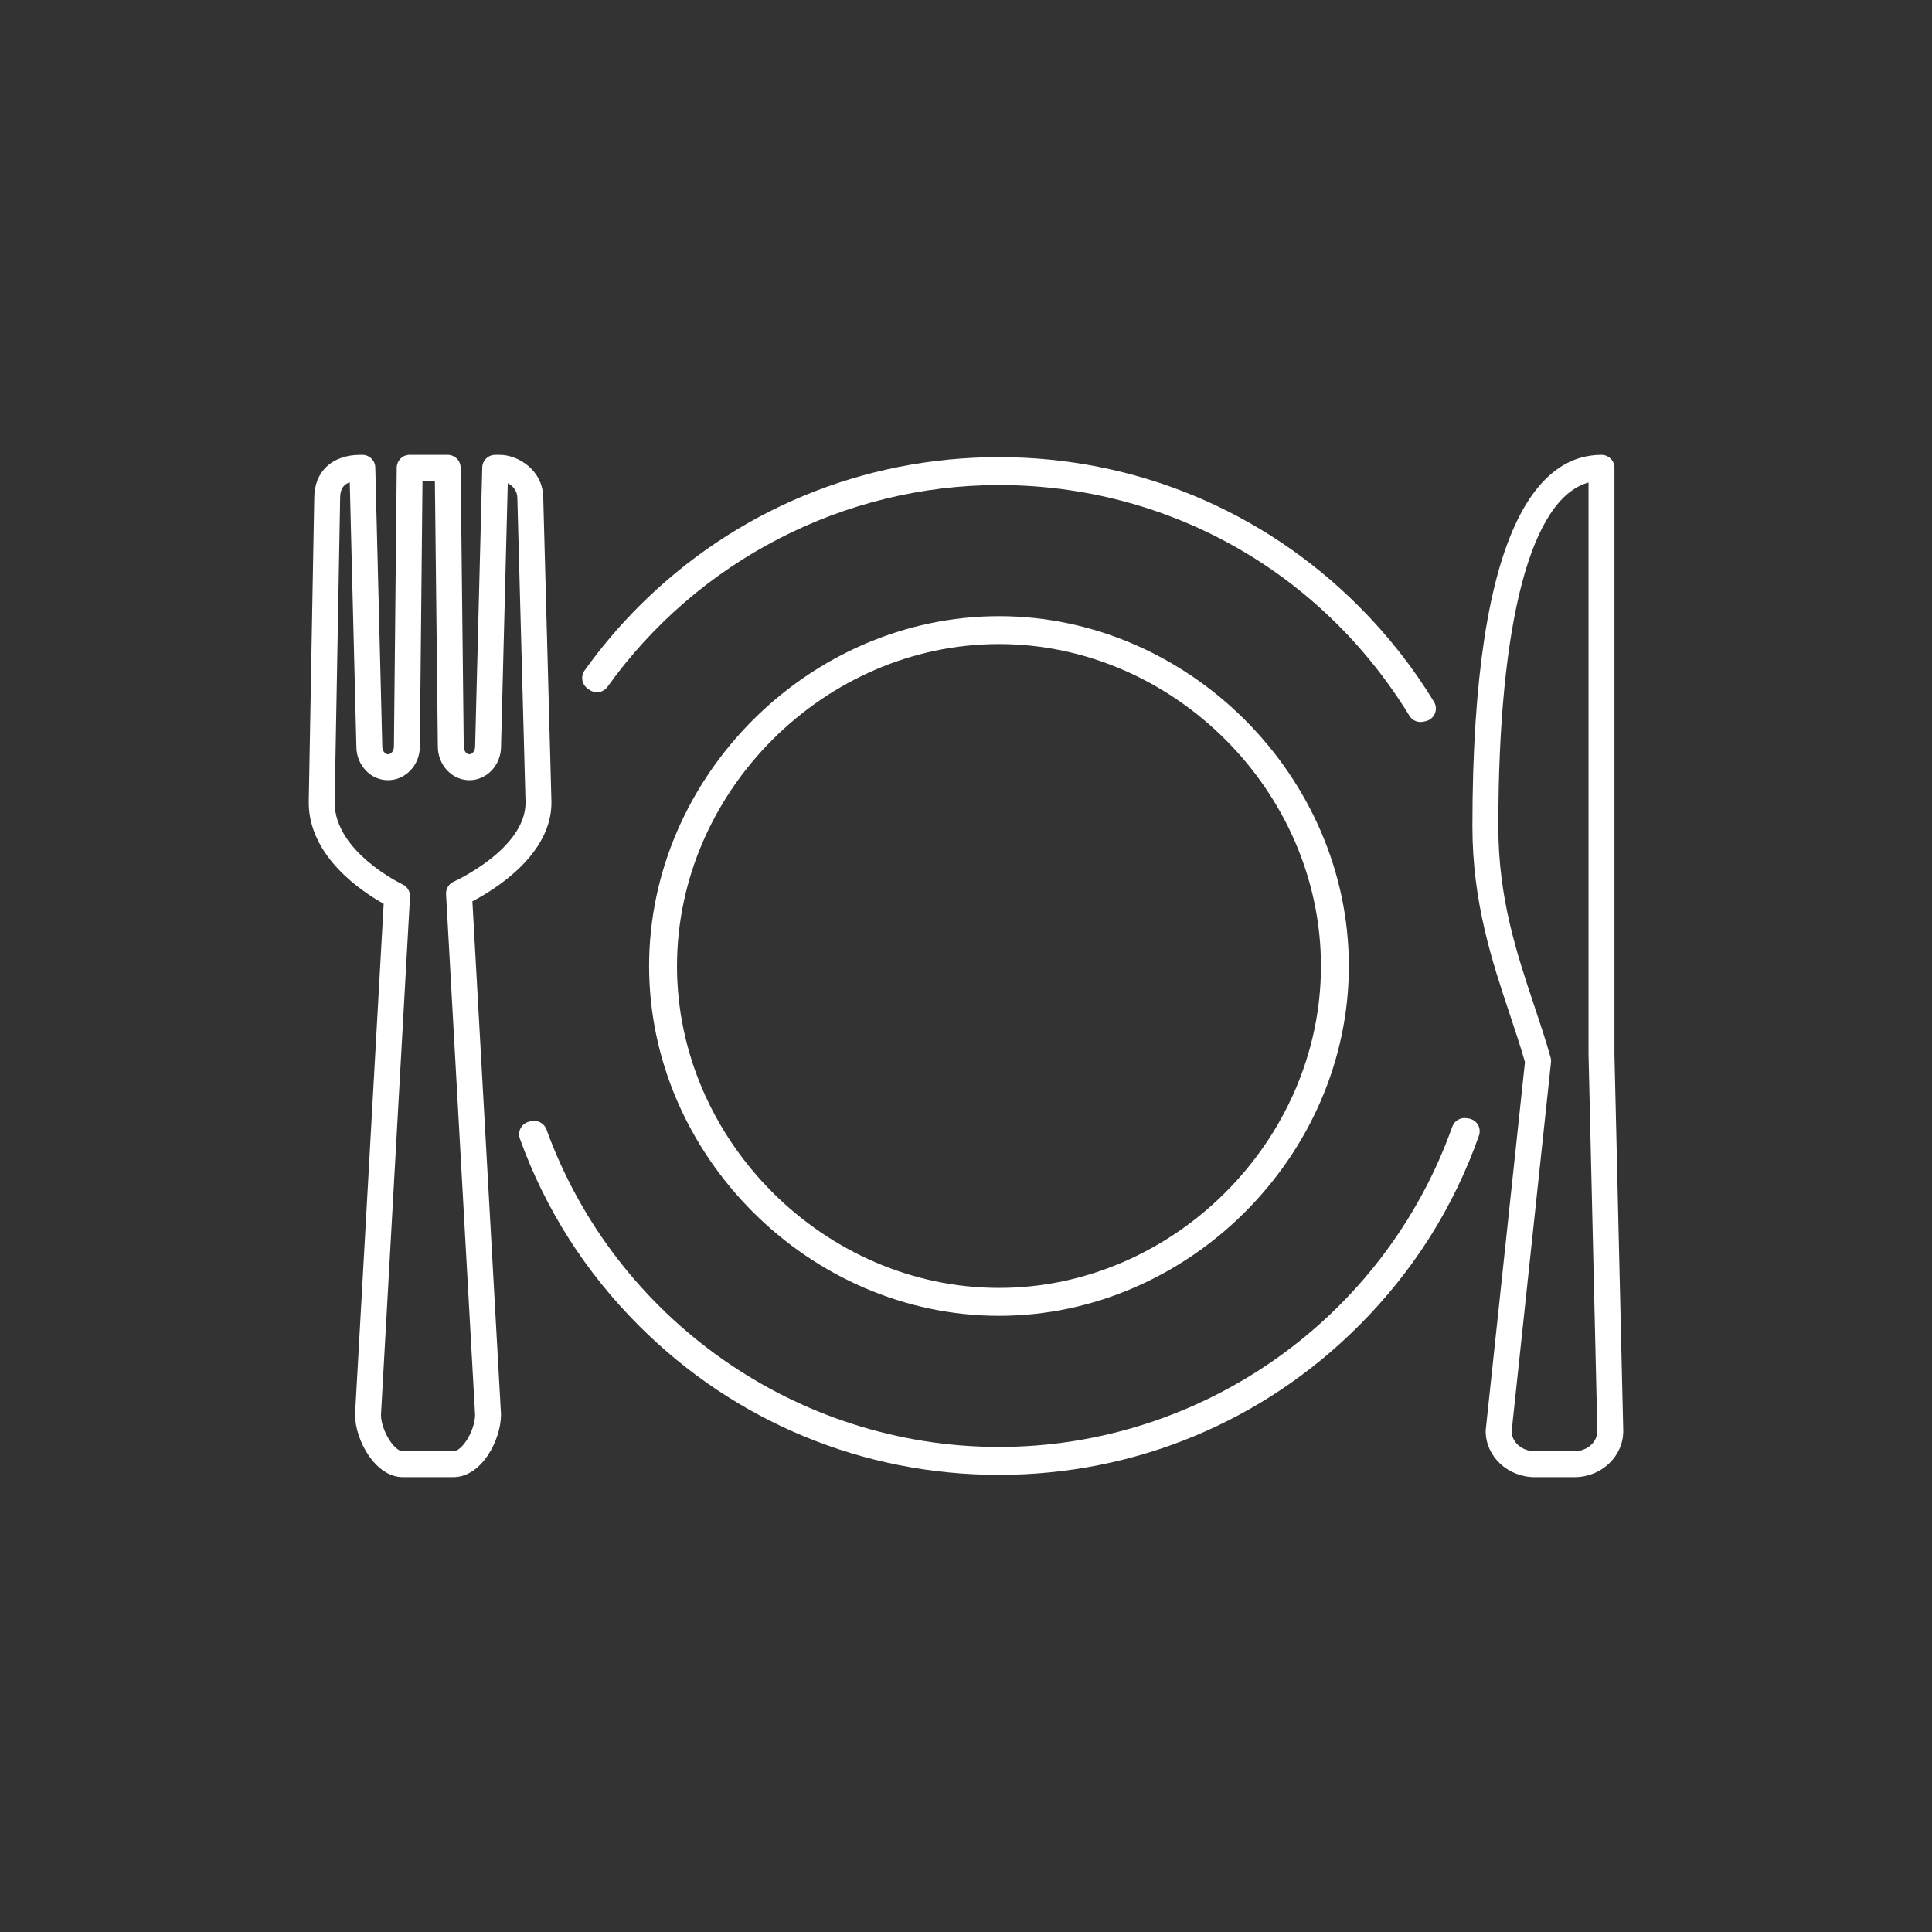 <?xml version="1.0" encoding="utf-8"?>
<!-- Generator: Adobe Illustrator 16.0.0, SVG Export Plug-In . SVG Version: 6.00 Build 0)  -->
<!DOCTYPE svg PUBLIC "-//W3C//DTD SVG 1.1//EN" "http://www.w3.org/Graphics/SVG/1.1/DTD/svg11.dtd">
<svg version="1.1" id="Ñëîé_1" xmlns="http://www.w3.org/2000/svg" xmlns:xlink="http://www.w3.org/1999/xlink" x="0px" y="0px"
	 width="1200px" height="1200px" viewBox="0 0 1200 1200" enable-background="new 0 0 1200 1200" xml:space="preserve">
<rect x="0" y="0" width="1200" height="1200" fill="#333333" stroke="none"/>
<rect display="none" fill="#FFFFFF" width="1200" height="1200"/>
<g>
	<path fill="#FFFFFF" d="M917.887,698.48c-1.259-2.063-3.379-3.452-5.773-3.781c-0.425-0.058-0.851-0.117-1.275-0.182
		c-3.804-0.58-7.506,1.62-8.799,5.258C859.742,818.773,746.567,898.727,620.42,898.727c-125.324,0-238.252-79.256-281.007-197.217
		c-1.351-3.728-5.217-5.916-9.108-5.154l-1.287,0.253c-2.323,0.428-4.339,1.855-5.516,3.904c-1.177,2.047-1.394,4.51-0.594,6.731
		c15.763,43.795,40.666,82.907,74.016,116.246c59.711,59.691,139.084,92.564,223.497,92.564c84.432,0,163.813-32.873,223.517-92.564
		c33.835-33.829,58.957-73.579,74.669-118.146C919.409,703.065,919.146,700.545,917.887,698.48z"/>
	<g>
		<path fill="#FFFFFF" d="M843.937,376.516c-59.699-59.696-139.08-92.571-223.517-92.571c-84.417,0-163.79,32.875-223.497,92.57
			c-12.264,12.261-23.643,25.688-33.822,39.91c-1.251,1.748-1.751,3.924-1.387,6.043c0.363,2.119,1.56,4.004,3.322,5.236
			l0.326,0.227c0.242,0.168,0.484,0.336,0.723,0.507c1.735,1.245,3.893,1.746,6,1.399c2.106-0.349,3.987-1.52,5.23-3.255
			c56.147-78.463,147.028-125.308,243.104-125.308c104.775,0,200.107,53.579,255.013,143.323c1.483,2.424,4.103,3.848,6.861,3.848
			c0.573,0,1.153-0.062,1.729-0.188c0.466-0.103,0.931-0.204,1.397-0.299c2.567-0.525,4.718-2.268,5.764-4.669
			c1.047-2.401,0.857-5.163-0.506-7.399C877.595,414.421,861.869,394.446,843.937,376.516z"/>
		<path fill="#FFFFFF" d="M620.499,382.704c-117.806,0-217.332,99.525-217.332,217.33c0,117.759,99.525,217.244,217.332,217.244
			c117.786,0,217.295-99.485,217.295-217.244C837.794,482.229,738.285,382.704,620.499,382.704z M620.499,400.032
			c108.393,0,199.967,91.589,199.967,200.002c0,108.366-91.574,199.916-199.967,199.916c-108.413,0-200.003-91.55-200.003-199.916
			C420.496,491.622,512.086,400.032,620.499,400.032z"/>
		<path fill="#FFFFFF" d="M337.432,309.384c-0.069-17.528-15.76-26.862-27.095-26.862h-2.759c-4.364,0-7.931,3.478-8.043,7.84
			l-4.421,173.144c-0.002,0.068-0.002,0.137-0.002,0.205c0,2.739-1.873,4.786-3.547,4.786c-1.909,0-3.521-2.191-3.522-4.876
			l-1.934-173.143c-0.049-4.408-3.637-7.956-8.045-7.956h-23.607c-4.412,0-8,3.553-8.044,7.965l-1.736,173.224
			c0,2.595-1.688,4.786-3.686,4.786c-1.674,0-3.545-2.047-3.545-4.786c0-0.067-0.001-0.134-0.002-0.202l-4.34-173.144
			c-0.109-4.363-3.678-7.843-8.042-7.843h-1.135c-17.703,0-28.71,10.306-28.745,26.901l-3.413,188.904
			c0,0.048-0.001,0.097-0.001,0.145c0,33.765,33.607,55.683,46.54,62.866L220.546,878.23c-0.009,0.15-0.013,0.3-0.013,0.45
			c0,15.622,12.459,38.797,29.671,38.797h31.314c17.83,0,29.66-23.351,29.66-38.797c0-0.15-0.004-0.299-0.013-0.449l-17.754-318.396
			c13.534-7.077,49.107-28.782,49.107-61.363c0-0.072-0.001-0.145-0.003-0.216L337.432,309.384z M281.823,547.61
			c-3.058,1.356-4.958,4.463-4.772,7.803l18.037,323.471c-0.11,9.531-7.902,22.504-13.568,22.504h-31.314
			c-5.544,0-13.465-13.177-13.58-22.504l18.036-321.831c0.184-3.275-1.65-6.339-4.619-7.735
			c-0.421-0.198-42.125-20.164-42.186-50.778l3.413-188.895c0.001-0.049,0.001-0.097,0.001-0.146c0-4.036,0.845-8.139,5.966-9.94
			l4.117,164.262c0.056,11.461,8.843,20.766,19.636,20.766c10.905,0,19.776-9.365,19.775-20.796l1.655-165.178h7.687l1.844,165.098
			c0,11.511,8.798,20.876,19.612,20.876c10.793,0,19.581-9.304,19.637-20.764l4.18-163.699c2.957,1.562,5.961,4.476,5.961,9.375
			c0,0.072,0.001,0.145,0.003,0.216l5.084,188.857C326.327,527.43,282.26,547.415,281.823,547.61z"/>
		<path fill="#FFFFFF" d="M1008.232,888.668l-5.471-233.736V290.567c0-4.443-3.603-8.045-8.045-8.045
			c-36.575,0-80.174,40.038-80.174,230.779c0,47.206,12.278,83.967,23.112,116.401c3.46,10.361,6.738,20.175,9.529,29.968
			l-24.353,228.333c-0.028,0.284-0.044,0.568-0.044,0.854c0,15.782,13.685,28.621,30.505,28.621h24.596
			c16.732,0,30.346-12.839,30.346-28.621C1008.234,888.794,1008.233,888.73,1008.232,888.668z M977.889,901.388h-24.596
			c-7.806,0-14.183-5.423-14.408-12.161l24.464-229.395c0.109-1.015,0.023-2.041-0.251-3.022
			c-2.987-10.668-6.481-21.13-10.182-32.205c-10.954-32.799-22.282-66.714-22.282-111.304c0-127.185,20.296-203.808,56.037-213.614
			v355.339c0,0.063,0.001,0.126,0.003,0.189l5.471,233.724C992.094,895.811,985.718,901.388,977.889,901.388z"/>
	</g>
</g>
</svg>
